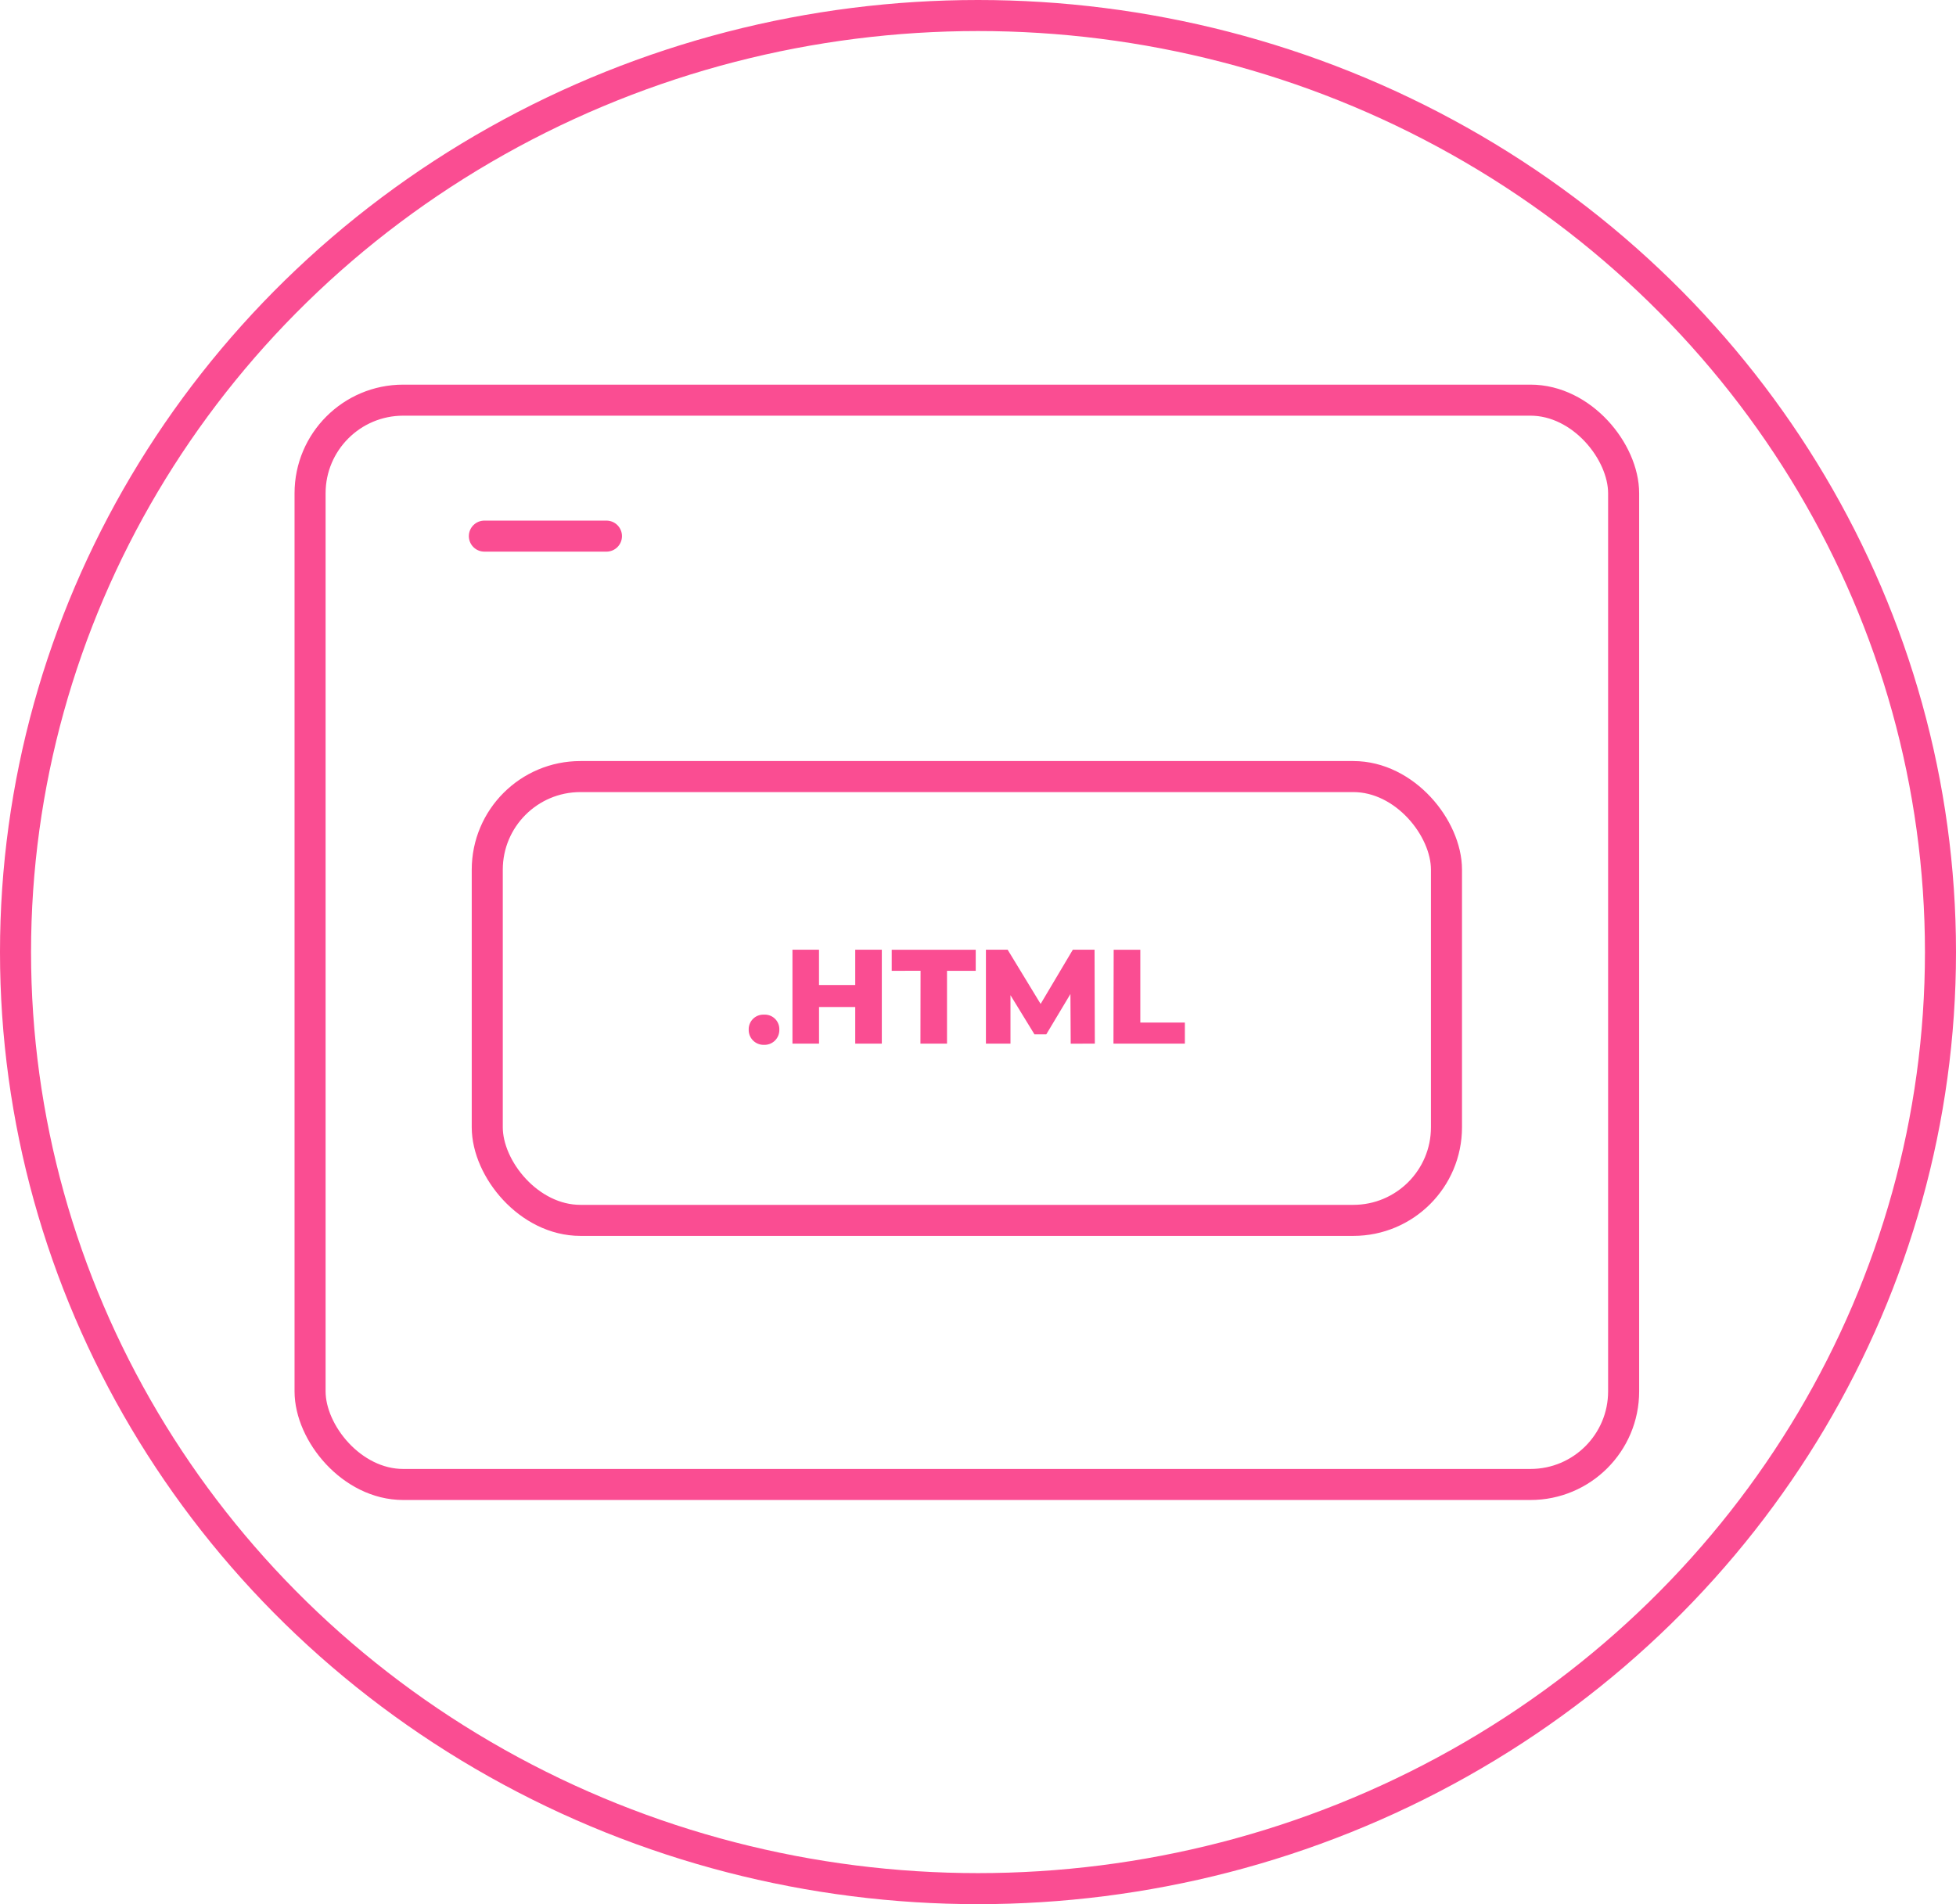 <svg xmlns="http://www.w3.org/2000/svg" xmlns:xlink="http://www.w3.org/1999/xlink" width="63" height="61.342" viewBox="0 0 63 61.342">
  <defs>
    <clipPath id="clip-path">
      <rect id="Rectangle_173" data-name="Rectangle 173" width="63" height="61.342" fill="none"/>
    </clipPath>
  </defs>
  <g id="HTMLAds-Ico" transform="translate(0.041 -0.432)">
    <g id="Ellipse_112" data-name="Ellipse 112" transform="translate(-0.041 0.432)" fill="none" stroke="#fa4d92" stroke-width="1">
      <ellipse cx="31.5" cy="30.671" rx="31.5" ry="30.671" stroke="none"/>
      <ellipse cx="31.5" cy="30.671" rx="31" ry="30.171" fill="none"/>
    </g>
    <g id="Groupe_200" data-name="Groupe 200" transform="translate(-0.041 0.432)">
      <g id="Groupe_199" data-name="Groupe 199" clip-path="url(#clip-path)">
        <rect id="Rectangle_171" data-name="Rectangle 171" width="42.308" height="34.931" rx="3" transform="translate(9.987 12.891)" fill="none" stroke="#fa4d92" stroke-width="1"/>
        <line id="Ligne_35" data-name="Ligne 35" x2="3.932" transform="translate(15.601 17.271)" fill="none" stroke="#fa4d92" stroke-linecap="round" stroke-width="1"/>
        <rect id="Rectangle_172" data-name="Rectangle 172" width="30.895" height="14.297" rx="3" transform="translate(15.694 25.017)" fill="none" stroke="#fa4d92" stroke-linecap="round" stroke-width="1"/>
      </g>
    </g>
    <path id="Tracé_793" data-name="Tracé 793" d="M1.238-16.251a.476.476,0,0,0,.493-.488.467.467,0,0,0-.493-.484.47.47,0,0,0-.493.484A.478.478,0,0,0,1.238-16.251Zm2.938-3.064v1.136H3.009v-1.136H2.154v3.025h.856v-1.18H4.176v1.18h.856v-3.025Zm2.1,3.025h.856v-2.346h.925v-.678H5.351v.678H6.28Zm5.617,0-.009-3.025h-.7l-1.037,1.746L9.085-19.315h-.7v3.025h.791v-1.56l.773,1.262h.38l.778-1.3.009,1.6Zm.6,0h2.3v-.678H13.358v-2.346H12.5Z" transform="translate(23.329 50.342)" fill="#fa4d92"/>
  </g>
</svg>
